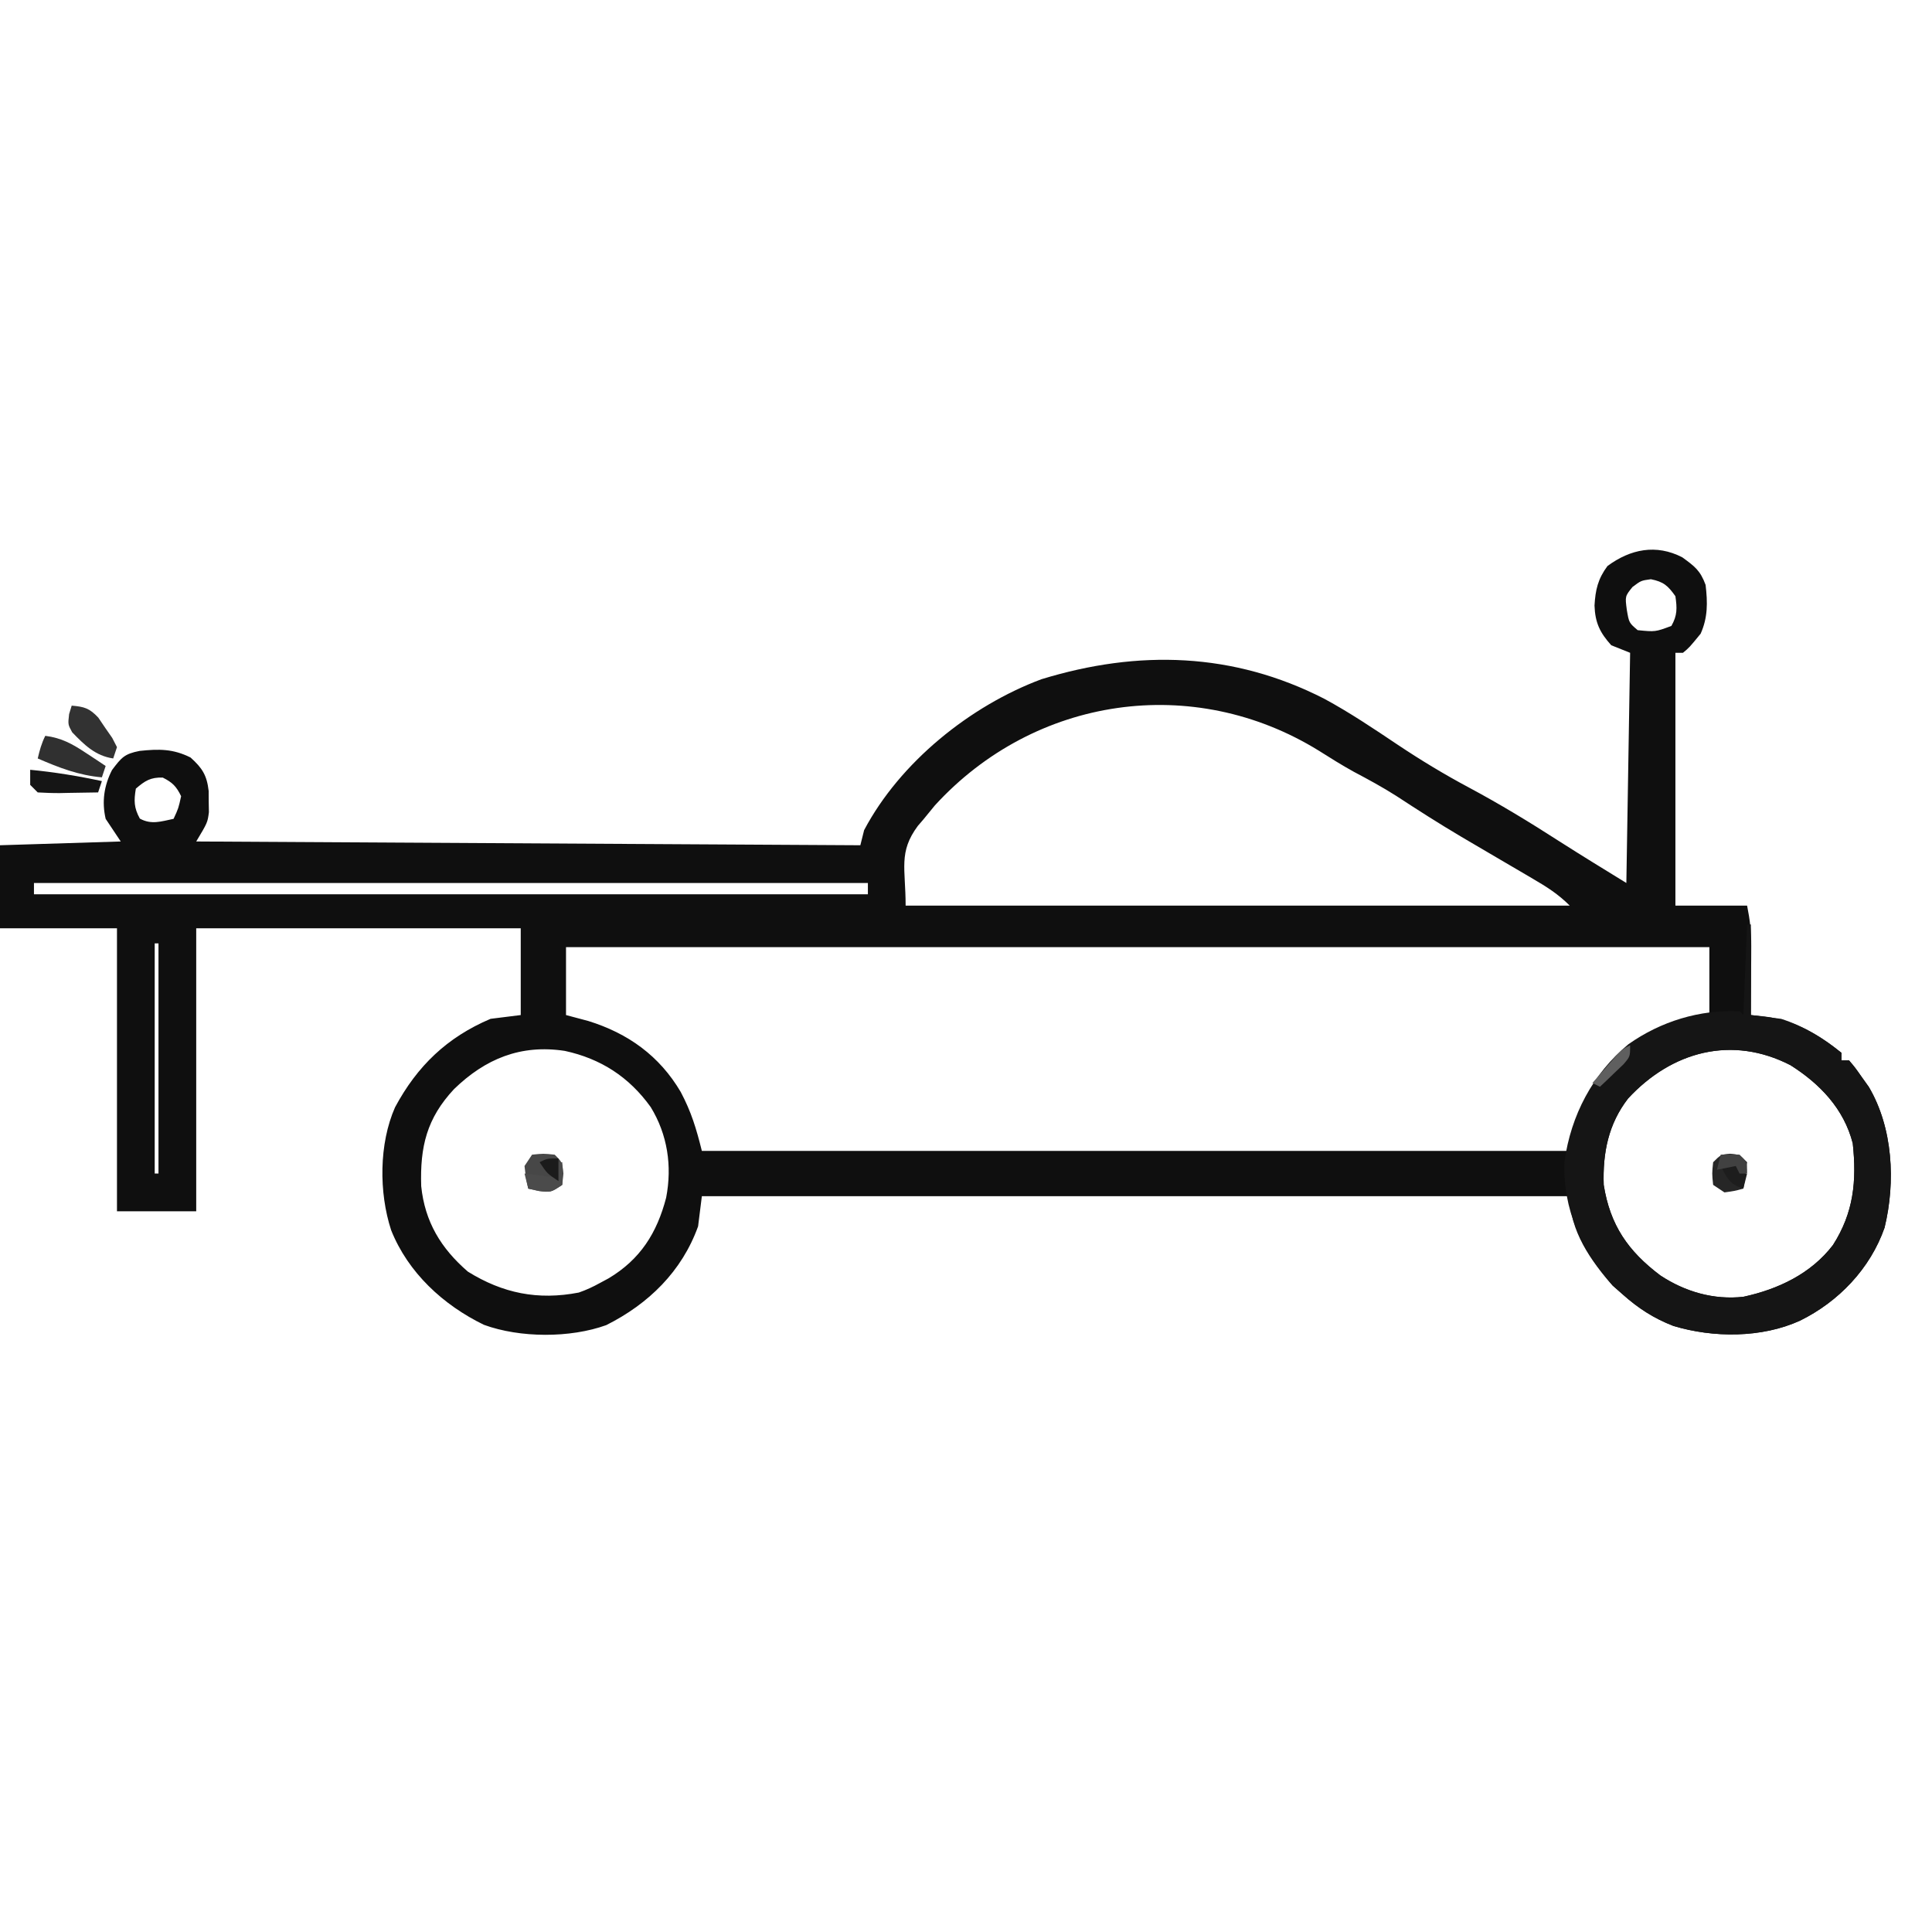 <?xml version="1.0" encoding="UTF-8"?>
<svg xmlns="http://www.w3.org/2000/svg" version="1.1" x="0px" y="0px" viewBox="0 0 512 512" style="enable-background:new 0 0 512 512;">
  <path d="M0 0 C3.318 2.407 4.777 3.496 6.188 7.312 C6.733 11.972 6.806 15.929 4.875 20.25 C1.87 23.922 1.87 23.922 0.188 25.312 C-0.472 25.312 -1.133 25.312 -1.812 25.312 C-1.812 47.422 -1.812 69.532 -1.812 92.312 C4.457 92.312 10.727 92.312 17.188 92.312 C17.966 96.204 18.306 99.162 18.285 103.051 C18.282 104.117 18.279 105.184 18.275 106.283 C18.267 107.386 18.259 108.489 18.25 109.625 C18.245 110.747 18.241 111.869 18.236 113.025 C18.225 115.788 18.208 118.55 18.188 121.312 C19.413 121.441 20.639 121.57 21.902 121.703 C29.719 122.687 36.123 126.409 42.188 131.312 C42.188 131.972 42.188 132.632 42.188 133.312 C42.847 133.312 43.508 133.312 44.188 133.312 C45.809 135.219 45.809 135.219 47.625 137.812 C48.222 138.648 48.819 139.483 49.434 140.344 C55.835 151.179 56.579 165.49 53.616 177.659 C49.815 188.524 41.434 197.275 31.188 202.312 C21.035 206.932 8.196 206.89 -2.375 203.688 C-7.548 201.682 -11.691 199 -15.812 195.312 C-16.679 194.549 -17.545 193.786 -18.438 193 C-24.251 186.422 -29.812 178.473 -29.812 169.312 C-105.713 169.312 -181.613 169.312 -259.812 169.312 C-260.142 171.952 -260.473 174.593 -260.812 177.312 C-265.106 189.234 -273.906 197.844 -285.148 203.484 C-294.705 206.942 -308.019 206.897 -317.555 203.406 C-328.346 198.179 -337.675 189.564 -342.156 178.32 C-345.418 168.34 -345.384 155.418 -341.125 145.762 C-335.274 134.843 -327.351 127.205 -315.812 122.312 C-313.173 121.983 -310.533 121.653 -307.812 121.312 C-307.812 113.722 -307.812 106.132 -307.812 98.312 C-336.192 98.312 -364.572 98.312 -393.812 98.312 C-393.812 123.062 -393.812 147.812 -393.812 173.312 C-400.743 173.312 -407.673 173.312 -414.812 173.312 C-414.812 148.562 -414.812 123.812 -414.812 98.312 C-425.043 98.312 -435.272 98.312 -445.812 98.312 C-445.812 91.052 -445.812 83.793 -445.812 76.312 C-435.252 75.983 -424.692 75.653 -413.812 75.312 C-415.132 73.332 -416.452 71.353 -417.812 69.312 C-418.86 64.76 -418.242 60.522 -416.125 56.375 C-413.612 53.047 -412.841 52.101 -408.812 51.312 C-403.697 50.773 -399.976 50.731 -395.312 53.062 C-392.203 55.861 -390.99 57.762 -390.512 61.934 C-390.506 63.328 -390.506 63.328 -390.5 64.75 C-390.483 65.677 -390.466 66.604 -390.449 67.559 C-390.812 70.312 -390.812 70.312 -393.812 75.312 C-335.733 75.642 -277.652 75.972 -217.812 76.312 C-217.482 74.993 -217.153 73.672 -216.812 72.312 C-207.302 54.307 -188.654 39.329 -169.812 32.312 C-144.12 24.43 -118.925 25.179 -94.859 37.496 C-88.126 41.136 -81.793 45.397 -75.44 49.655 C-69.294 53.76 -63.081 57.519 -56.562 61 C-48.309 65.411 -40.401 70.225 -32.535 75.293 C-26.674 79.04 -20.737 82.667 -14.812 86.312 C-14.482 66.183 -14.152 46.053 -13.812 25.312 C-15.463 24.652 -17.113 23.992 -18.812 23.312 C-21.858 19.938 -23.084 17.288 -23.25 12.812 C-23.019 8.648 -22.354 5.728 -19.812 2.312 C-13.728 -2.178 -6.923 -3.563 0 0 Z M-13.188 7.875 C-15.165 10.328 -15.165 10.328 -14.688 13.938 C-14.105 17.358 -14.105 17.358 -11.812 19.312 C-7.15 19.777 -7.15 19.777 -2.875 18.188 C-1.283 15.377 -1.359 13.485 -1.812 10.312 C-3.796 7.521 -4.942 6.487 -8.312 5.812 C-10.922 6.172 -10.922 6.172 -13.188 7.875 Z M-198.059 65.754 C-199.093 66.993 -200.115 68.241 -201.125 69.5 C-201.6 70.051 -202.075 70.601 -202.564 71.168 C-207.758 78.163 -205.812 82.438 -205.812 92.312 C-147.732 92.312 -89.653 92.312 -29.812 92.312 C-32.845 89.28 -35.948 87.308 -39.613 85.18 C-40.623 84.585 -40.623 84.585 -41.652 83.979 C-43.807 82.711 -45.966 81.449 -48.125 80.188 C-50.936 78.543 -53.744 76.895 -56.551 75.242 C-57.242 74.835 -57.934 74.428 -58.646 74.009 C-64.461 70.565 -70.142 66.938 -75.793 63.233 C-79.448 60.909 -83.209 58.867 -87.035 56.844 C-90.207 55.095 -93.25 53.184 -96.312 51.25 C-129.564 30.703 -171.57 36.799 -198.059 65.754 Z M-409.812 61.312 C-410.348 64.524 -410.324 66.38 -408.75 69.25 C-405.688 70.929 -403.119 69.999 -399.812 69.312 C-398.525 66.534 -398.525 66.534 -397.812 63.312 C-399.082 60.704 -400.105 59.666 -402.688 58.375 C-405.912 58.28 -407.394 59.23 -409.812 61.312 Z M-436.812 86.312 C-436.812 87.302 -436.812 88.293 -436.812 89.312 C-363.882 89.312 -290.952 89.312 -215.812 89.312 C-215.812 88.323 -215.812 87.332 -215.812 86.312 C-288.743 86.312 -361.673 86.312 -436.812 86.312 Z M-404.812 102.312 C-404.812 122.442 -404.812 142.572 -404.812 163.312 C-404.483 163.312 -404.152 163.312 -403.812 163.312 C-403.812 143.183 -403.812 123.052 -403.812 102.312 C-404.142 102.312 -404.473 102.312 -404.812 102.312 Z M-295.812 103.312 C-295.812 109.252 -295.812 115.192 -295.812 121.312 C-293.874 121.828 -291.935 122.344 -289.938 122.875 C-279.374 126.14 -271.043 132.124 -265.41 141.695 C-262.605 147.013 -261.325 151.264 -259.812 157.312 C-183.912 157.312 -108.013 157.312 -29.812 157.312 C-28.492 153.352 -27.172 149.393 -25.812 145.312 C-19.94 133.968 -12.889 127.646 -0.812 123.312 C1.827 122.653 4.468 121.993 7.188 121.312 C7.188 115.373 7.188 109.433 7.188 103.312 C-92.802 103.312 -192.792 103.312 -295.812 103.312 Z M-325.492 140.941 C-332.7 148.669 -334.523 156.162 -334.188 166.66 C-333.22 176.086 -328.965 183.135 -321.812 189.312 C-312.569 195.05 -303.256 196.946 -292.43 194.852 C-290.423 194.161 -288.669 193.34 -286.812 192.312 C-286.064 191.91 -285.315 191.508 -284.543 191.094 C-276.147 186.081 -271.724 179.1 -269.277 169.719 C-267.656 161.327 -268.904 152.982 -273.375 145.688 C-279.11 137.705 -286.599 132.88 -296.113 130.812 C-307.818 129.02 -317.205 132.905 -325.492 140.941 Z M-14.344 143.414 C-19.589 150.194 -21.093 157.846 -20.812 166.312 C-19.115 177 -14.363 183.864 -5.812 190.312 C0.735 194.637 8.363 196.856 16.207 195.973 C25.411 193.976 34.108 189.884 39.938 182.266 C45.408 173.718 46.267 165.349 45.188 155.312 C42.844 146.161 36.512 139.55 28.691 134.602 C13.202 126.627 -2.736 130.875 -14.344 143.414 Z " fill="#0F0F0F" transform="translate(445.812,147.688)"></path>
  <path d="M0 0 C0.33 0 0.66 0 1 0 C1 7.92 1 15.84 1 24 C3.64 24.33 6.28 24.66 9 25 C14.978 26.902 20.145 30.075 25 34 C25 34.66 25 35.32 25 36 C25.66 36 26.32 36 27 36 C28.621 37.906 28.621 37.906 30.438 40.5 C31.034 41.335 31.631 42.171 32.246 43.031 C38.647 53.866 39.391 68.177 36.429 80.347 C32.628 91.211 24.246 99.963 14 105 C3.848 109.62 -8.992 109.577 -19.562 106.375 C-24.735 104.37 -28.878 101.687 -33 98 C-34.299 96.855 -34.299 96.855 -35.625 95.688 C-43.846 86.385 -48.935 75.405 -48.383 62.75 C-46.689 50.583 -40.935 39.593 -31.48 31.754 C-22.877 25.671 -12.563 22.503 -2 23 C-1.67 23.33 -1.34 23.66 -1 24 C-0.67 16.08 -0.34 8.16 0 0 Z M-31.531 46.102 C-36.777 52.882 -38.281 60.534 -38 69 C-36.302 79.688 -31.551 86.551 -23 93 C-16.452 97.325 -8.825 99.543 -0.98 98.66 C8.223 96.663 16.92 92.571 22.75 84.953 C28.221 76.405 29.08 68.037 28 58 C25.656 48.848 19.324 42.238 11.504 37.289 C-3.985 29.315 -19.923 33.563 -31.531 46.102 Z " fill="#151515" transform="translate(463,245)"></path>
  <path d="M0 0 C4.349 0.564 7.178 2.154 10.812 4.562 C12.276 5.523 12.276 5.523 13.77 6.504 C14.506 6.998 15.242 7.491 16 8 C15.67 8.99 15.34 9.98 15 11 C8.818 10.462 3.673 8.454 -2 6 C-1.494 3.831 -1 2 0 0 Z " fill="#303030" transform="translate(12,195)"></path>
  <path d="M0 0 C3.367 0.291 4.697 0.679 7.055 3.18 C7.655 4.069 8.256 4.959 8.875 5.875 C9.491 6.759 10.107 7.644 10.742 8.555 C11.157 9.362 11.572 10.169 12 11 C11.67 11.99 11.34 12.98 11 14 C6.252 13.297 3.367 10.413 0.125 7.062 C-1 5 -1 5 -0.688 2.25 C-0.461 1.508 -0.234 0.765 0 0 Z " fill="#323232" transform="translate(19,187)"></path>
  <path d="M0 0 C3 -0.312 3 -0.312 6 0 C8 2 8 2 8.312 5 C8.158 6.485 8.158 6.485 8 8 C5 10 5 10 1.812 9.625 C0.42 9.316 0.42 9.316 -1 9 C-1.625 6.188 -1.625 6.188 -2 3 C-1.34 2.01 -0.68 1.02 0 0 Z " fill="#474747" transform="translate(141,306)"></path>
  <path d="M0 0 C6.44 0.623 12.676 1.64 19 3 C18.67 3.99 18.34 4.98 18 6 C15.375 6.054 12.751 6.094 10.125 6.125 C9.379 6.142 8.632 6.159 7.863 6.176 C5.908 6.193 3.953 6.103 2 6 C1.34 5.34 0.68 4.68 0 4 C0 2.68 0 1.36 0 0 Z " fill="#151515" transform="translate(8,204)"></path>
  <path d="M0 0 C2.5 0.25 2.5 0.25 4.5 2.25 C4.125 5.875 4.125 5.875 3.5 9.25 C1.188 9.875 1.188 9.875 -1.5 10.25 C-2.49 9.59 -3.48 8.93 -4.5 8.25 C-4.812 5.25 -4.812 5.25 -4.5 2.25 C-2.5 0.25 -2.5 0.25 0 0 Z " fill="#262626" transform="translate(458.5,305.75)"></path>
  <path d="M0 0 C0.33 0 0.66 0 1 0 C1.188 2.875 1.188 2.875 1 6 C-2 8 -2 8 -5.188 7.625 C-6.116 7.419 -7.044 7.213 -8 7 C-8.33 5.68 -8.66 4.36 -9 3 C-6.36 3.33 -3.72 3.66 -1 4 C-0.67 2.68 -0.34 1.36 0 0 Z " fill="#4B4B4B" transform="translate(148,308)"></path>
  <path d="M0 0 C0 3 0 3 -1.75 5.043 C-2.493 5.751 -3.235 6.458 -4 7.188 C-4.742 7.903 -5.485 8.618 -6.25 9.355 C-7.116 10.17 -7.116 10.17 -8 11 C-8.66 10.67 -9.32 10.34 -10 10 C-8.712 8.517 -7.42 7.039 -6.125 5.562 C-5.406 4.739 -4.686 3.915 -3.945 3.066 C-2 1 -2 1 0 0 Z " fill="#5F5F5F" transform="translate(432,277)"></path>
  <path d="M0 0 C2.062 0.438 2.062 0.438 4 1 C4 1.66 4 2.32 4 3 C4.66 3 5.32 3 6 3 C5.67 4.32 5.34 5.64 5 7 C1.264 5.755 0.812 4.366 -1 1 C-0.67 0.67 -0.34 0.34 0 0 Z " fill="#1D1D1D" transform="translate(457,308)"></path>
  <path d="M0 0 C2.375 -0.125 2.375 -0.125 5 0 C7 2 7 2 7 5 C6.34 5 5.68 5 5 5 C4.67 4.34 4.34 3.68 4 3 C2.35 3.33 0.7 3.66 -1 4 C-0.67 2.68 -0.34 1.36 0 0 Z " fill="#414141" transform="translate(456,306)"></path>
  <path d="M0 0 C0 1.98 0 3.96 0 6 C-3 4 -3 4 -5 1 C-3 0 -3 0 0 0 Z " fill="#1B1B1B" transform="translate(148,307)"></path>
  <path d="" fill="#FFFFFF" transform="translate(0,0)"></path>
  <path d="" fill="#FFFFFF" transform="translate(0,0)"></path>
  <path d="" fill="#FFFFFF" transform="translate(0,0)"></path>
  <path d="" fill="#FFFFFF" transform="translate(0,0)"></path>
  <path d="" fill="#FFFFFF" transform="translate(0,0)"></path>
  <path d="" fill="#FFFFFF" transform="translate(0,0)"></path>
</svg>
